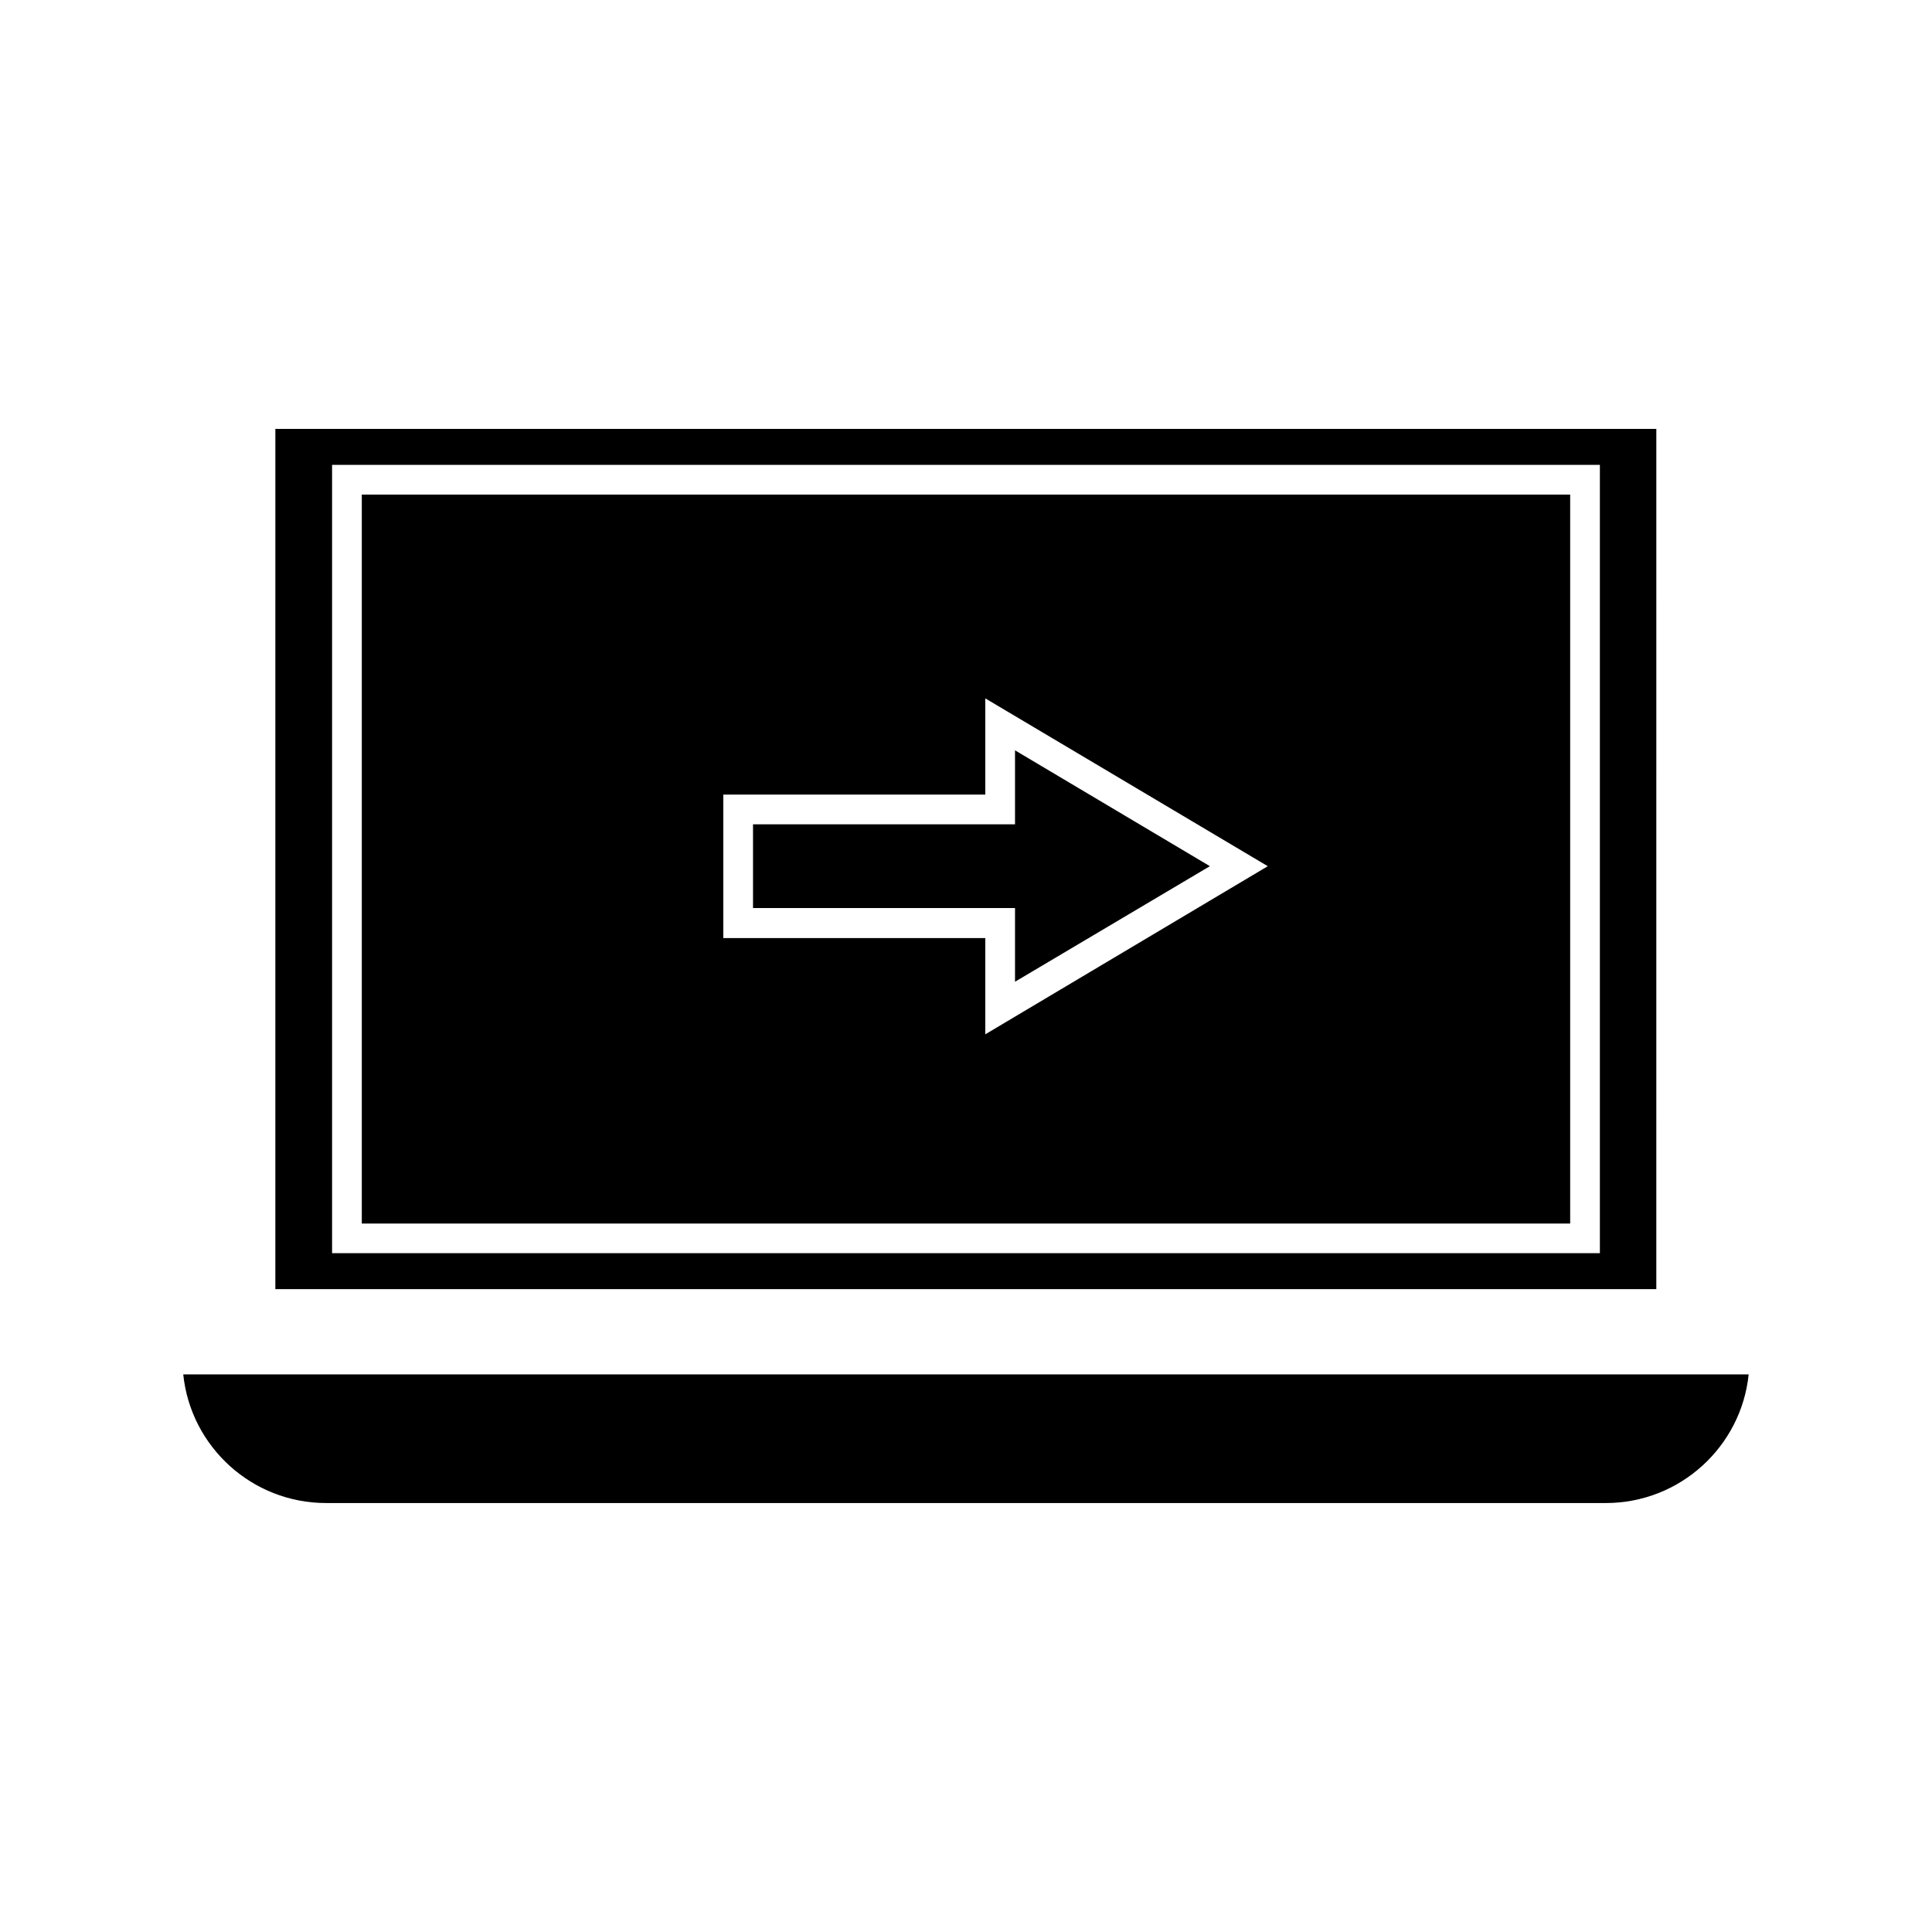 <?xml version="1.0" encoding="UTF-8"?>
<!-- Uploaded to: ICON Repo, www.svgrepo.com, Generator: ICON Repo Mixer Tools -->
<svg fill="#000000" width="800px" height="800px" version="1.1" viewBox="144 144 512 512" xmlns="http://www.w3.org/2000/svg">
 <g>
  <path d="m230.43 542.32h339.12c19.68 0 35.895-14.957 37.863-34.086h-414.85c1.969 19.129 18.184 34.086 37.863 34.086z"/>
  <path d="m216.97 485.64h365.97l0.004-227.97h-365.97zm15.035-218.45h335.98v208.92h-335.98z"/>
  <path d="m239.88 468.25h320.23v-193.18h-320.23zm95.801-113.67h69.43v-25.504l74.863 44.477-74.863 44.555v-25.504h-69.43z"/>
  <path d="m412.99 404.17 51.641-30.625-51.641-30.699v19.602h-69.434v22.199h69.434z"/>
 </g>
</svg>